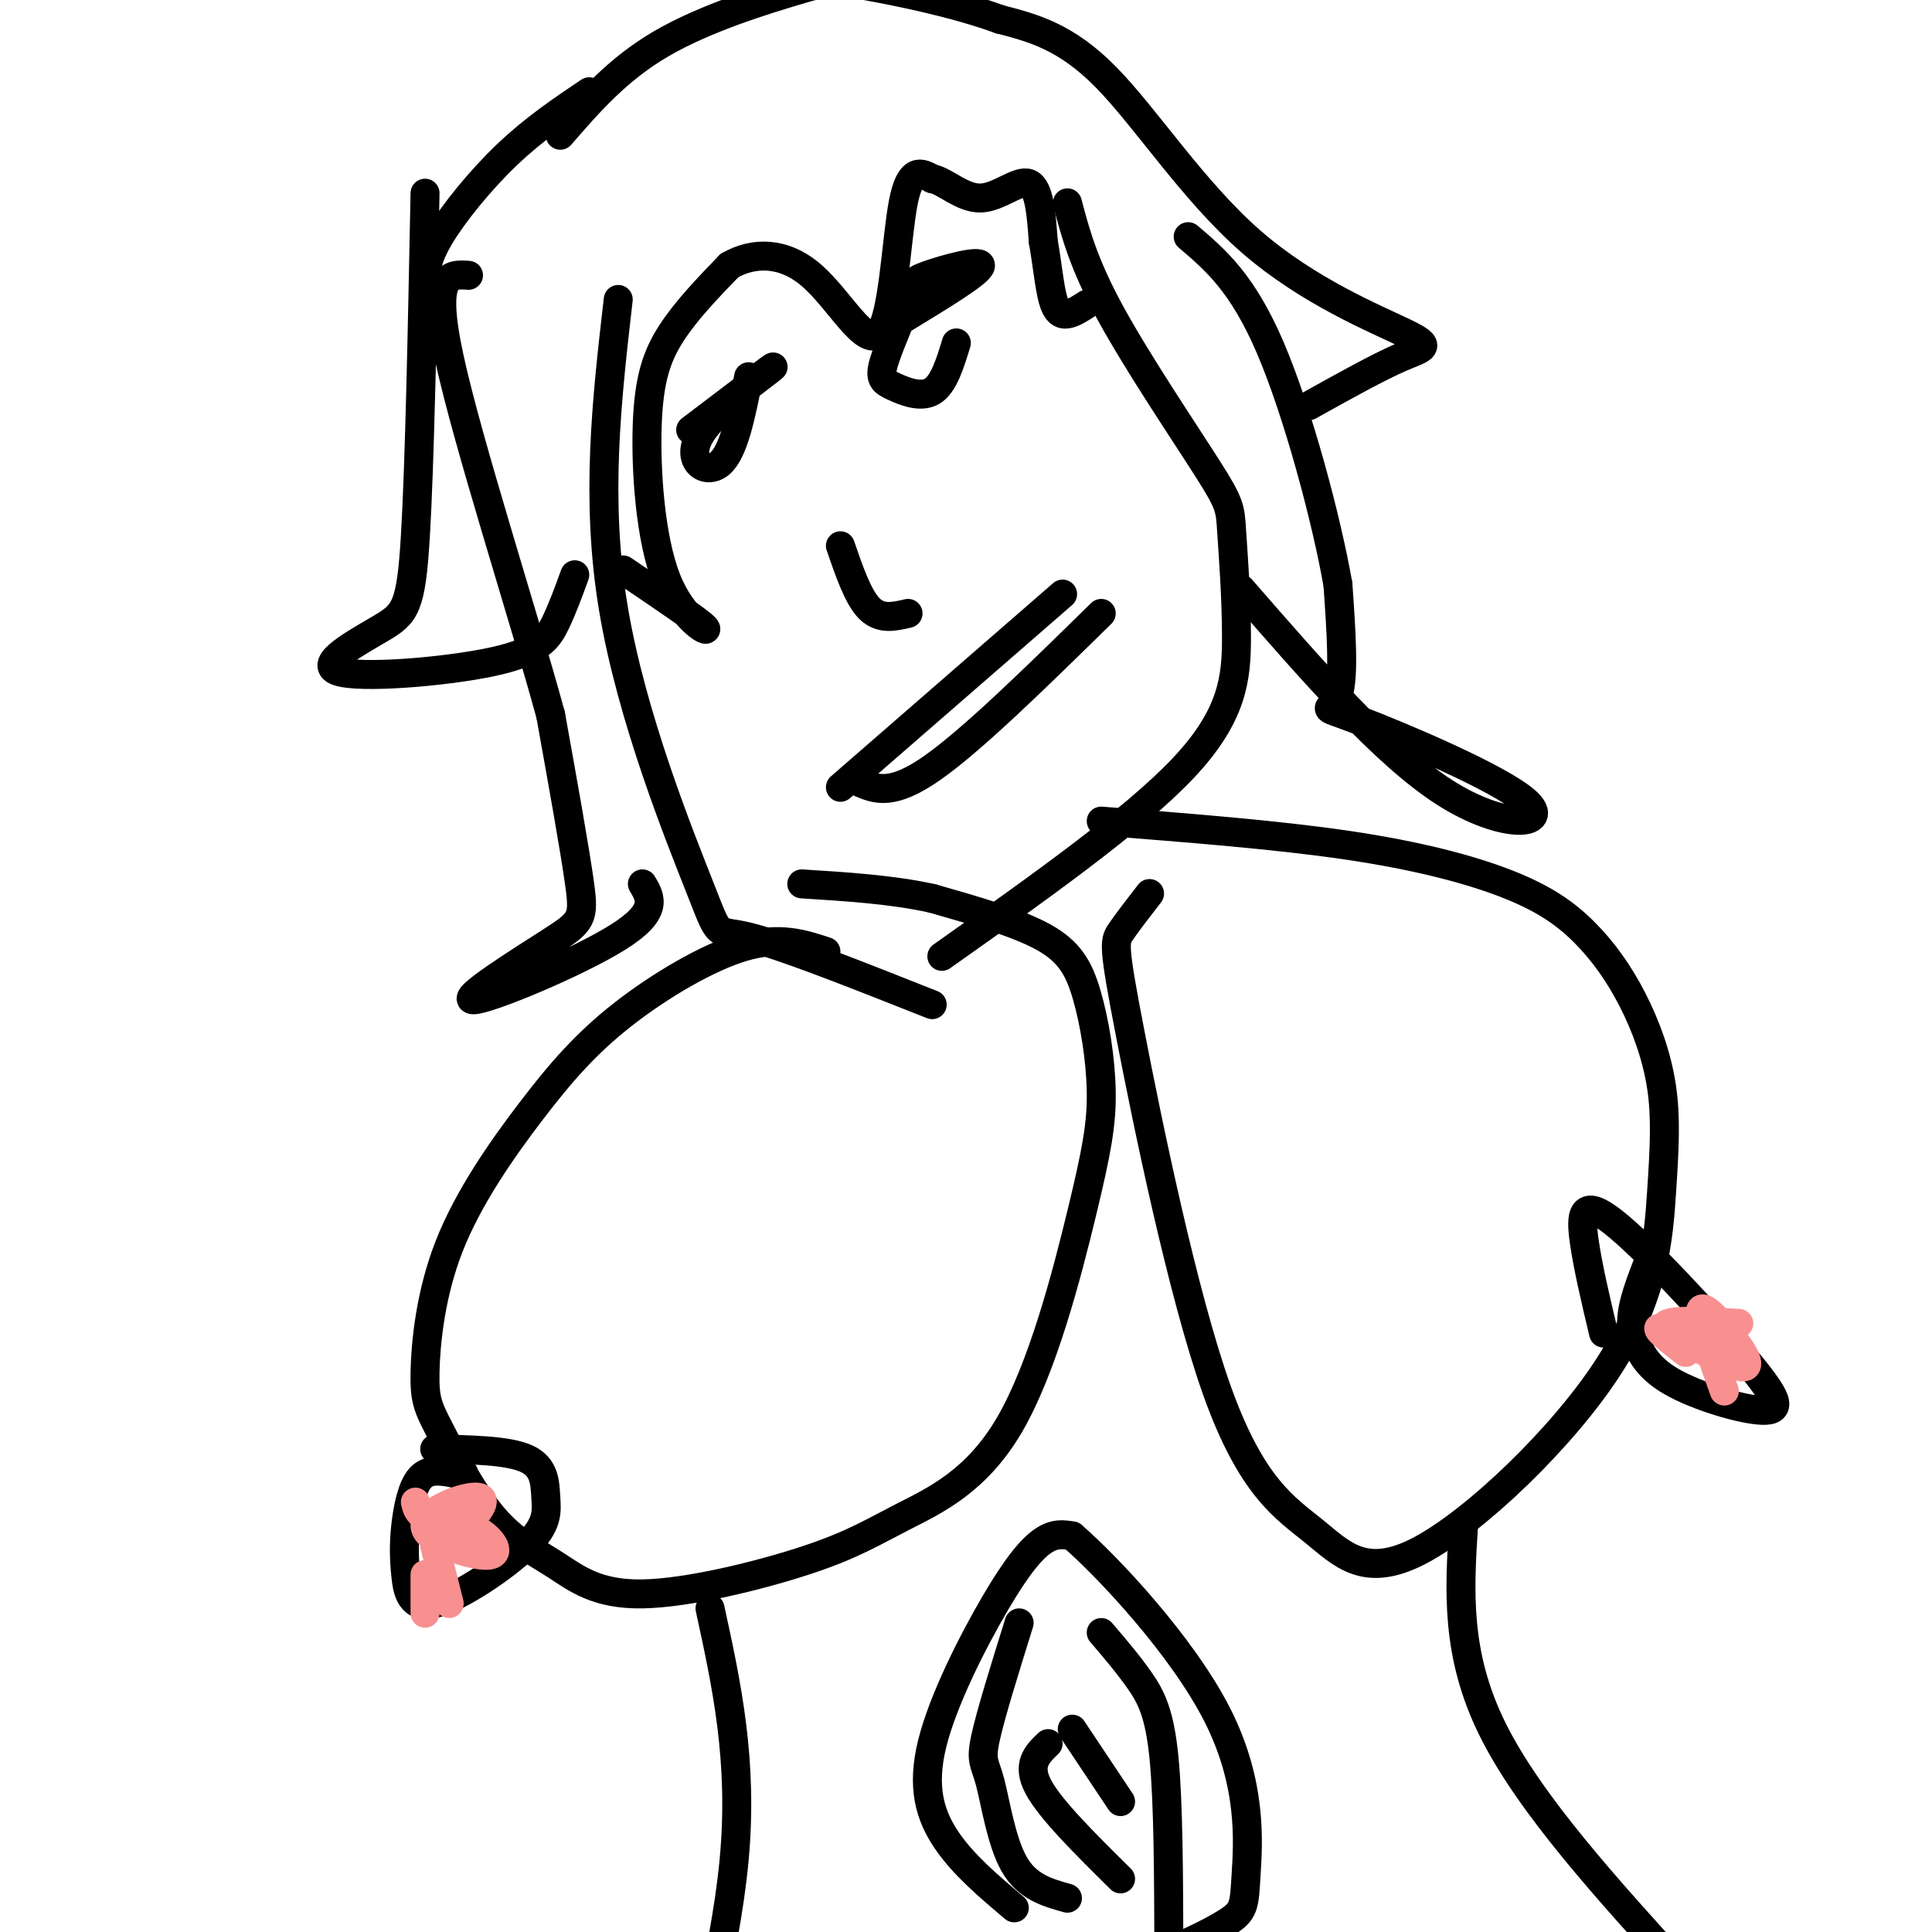 <svg viewBox='0 0 400 400' version='1.1' xmlns='http://www.w3.org/2000/svg' xmlns:xlink='http://www.w3.org/1999/xlink'><g fill='none' stroke='#000000' stroke-width='6' stroke-linecap='round' stroke-linejoin='round'><path d='M128,62c-2.387,20.702 -4.774,41.405 -1,64c3.774,22.595 13.708,47.083 18,58c4.292,10.917 2.940,8.262 10,10c7.060,1.738 22.530,7.869 38,14'/><path d='M221,42c1.680,6.354 3.361,12.708 9,23c5.639,10.292 15.238,24.523 20,32c4.762,7.477 4.689,8.200 5,13c0.311,4.800 1.007,13.677 1,22c-0.007,8.323 -0.716,16.092 -11,27c-10.284,10.908 -30.142,24.954 -50,39'/><path d='M143,89c8.964,-6.792 17.929,-13.583 17,-13c-0.929,0.583 -11.750,8.542 -15,14c-3.250,5.458 1.071,8.417 4,6c2.929,-2.417 4.464,-10.208 6,-18'/><path d='M187,66c7.928,-4.820 15.855,-9.641 16,-11c0.145,-1.359 -7.494,0.743 -11,2c-3.506,1.257 -2.879,1.668 -4,5c-1.121,3.332 -3.991,9.584 -5,13c-1.009,3.416 -0.156,3.997 2,5c2.156,1.003 5.616,2.430 8,1c2.384,-1.430 3.692,-5.715 5,-10'/><path d='M174,113c1.833,5.333 3.667,10.667 6,13c2.333,2.333 5.167,1.667 8,1'/><path d='M174,163c0.000,0.000 46.000,-40.000 46,-40'/><path d='M178,162c3.333,1.417 6.667,2.833 15,-3c8.333,-5.833 21.667,-18.917 35,-32'/><path d='M257,122c14.797,17.013 29.595,34.026 42,42c12.405,7.974 22.418,6.911 17,2c-5.418,-4.911 -26.266,-13.668 -35,-17c-8.734,-3.332 -5.352,-1.238 -4,-5c1.352,-3.762 0.676,-13.381 0,-23'/><path d='M277,121c-2.356,-13.444 -8.244,-35.556 -14,-49c-5.756,-13.444 -11.378,-18.222 -17,-23'/><path d='M133,183c1.711,2.853 3.423,5.707 -5,11c-8.423,5.293 -26.979,13.027 -30,13c-3.021,-0.027 9.494,-7.815 16,-12c6.506,-4.185 7.002,-4.767 6,-12c-1.002,-7.233 -3.501,-21.116 -6,-35'/><path d='M114,148c-5.778,-21.133 -17.222,-56.467 -21,-74c-3.778,-17.533 0.111,-17.267 4,-17'/><path d='M119,119c-1.248,3.444 -2.497,6.888 -4,10c-1.503,3.112 -3.262,5.892 -13,8c-9.738,2.108 -27.456,3.544 -32,2c-4.544,-1.544 4.084,-6.070 9,-9c4.916,-2.930 6.119,-4.266 7,-19c0.881,-14.734 1.441,-42.867 2,-71'/><path d='M271,84c7.152,-3.984 14.303,-7.968 19,-10c4.697,-2.032 6.939,-2.112 1,-5c-5.939,-2.888 -20.061,-8.585 -32,-19c-11.939,-10.415 -21.697,-25.547 -30,-34c-8.303,-8.453 -15.152,-10.226 -22,-12'/><path d='M207,4c-9.276,-3.388 -21.466,-5.856 -28,-7c-6.534,-1.144 -7.413,-0.962 -14,1c-6.587,1.962 -18.882,5.703 -28,11c-9.118,5.297 -15.059,12.148 -21,19'/><path d='M171,197c-4.804,-1.577 -9.607,-3.154 -17,-1c-7.393,2.154 -17.375,8.037 -25,14c-7.625,5.963 -12.891,12.004 -19,20c-6.109,7.996 -13.059,17.948 -17,28c-3.941,10.052 -4.872,20.206 -5,26c-0.128,5.794 0.547,7.228 3,12c2.453,4.772 6.684,12.883 11,18c4.316,5.117 8.717,7.241 13,10c4.283,2.759 8.449,6.154 18,6c9.551,-0.154 24.488,-3.856 34,-7c9.512,-3.144 13.600,-5.730 20,-9c6.400,-3.270 15.114,-7.226 22,-19c6.886,-11.774 11.945,-31.368 15,-44c3.055,-12.632 4.108,-18.304 4,-25c-0.108,-6.696 -1.375,-14.418 -3,-20c-1.625,-5.582 -3.607,-9.023 -9,-12c-5.393,-2.977 -14.196,-5.488 -23,-8'/><path d='M193,186c-8.333,-1.833 -17.667,-2.417 -27,-3'/><path d='M228,170c18.235,1.427 36.470,2.855 51,5c14.530,2.145 25.356,5.009 33,8c7.644,2.991 12.108,6.109 16,10c3.892,3.891 7.212,8.554 10,14c2.788,5.446 5.043,11.673 6,18c0.957,6.327 0.616,12.753 0,22c-0.616,9.247 -1.507,21.316 -11,36c-9.493,14.684 -27.588,31.982 -39,38c-11.412,6.018 -16.141,0.756 -22,-4c-5.859,-4.756 -12.849,-9.007 -20,-29c-7.151,-19.993 -14.464,-55.729 -18,-74c-3.536,-18.271 -3.296,-19.077 -2,-21c1.296,-1.923 3.648,-4.961 6,-8'/><path d='M332,276c-1.621,-6.826 -3.241,-13.651 -4,-19c-0.759,-5.349 -0.656,-9.221 6,-4c6.656,5.221 19.867,19.533 27,28c7.133,8.467 8.190,11.087 4,11c-4.190,-0.087 -13.626,-2.882 -19,-6c-5.374,-3.118 -6.687,-6.559 -8,-10'/><path d='M338,276c-0.833,-4.000 1.083,-9.000 3,-14'/><path d='M90,300c7.598,0.136 15.195,0.273 19,2c3.805,1.727 3.817,5.045 4,8c0.183,2.955 0.538,5.548 -4,10c-4.538,4.452 -13.970,10.765 -19,12c-5.030,1.235 -5.657,-2.607 -6,-6c-0.343,-3.393 -0.400,-6.337 0,-10c0.400,-3.663 1.257,-8.047 3,-10c1.743,-1.953 4.371,-1.477 7,-1'/><path d='M94,305c1.500,-0.167 1.750,-0.083 2,0'/></g>
<g fill='none' stroke='#F99090' stroke-width='6' stroke-linecap='round' stroke-linejoin='round'><path d='M93,318c1.820,-1.109 3.640,-2.217 6,-1c2.360,1.217 5.259,4.760 2,5c-3.259,0.240 -12.678,-2.822 -13,-6c-0.322,-3.178 8.452,-6.471 11,-6c2.548,0.471 -1.129,4.706 -4,6c-2.871,1.294 -4.935,-0.353 -7,-2'/><path d='M88,314c-1.500,-0.833 -1.750,-1.917 -2,-3'/><path d='M88,326c0.000,0.000 0.000,8.000 0,8'/><path d='M90,320c0.000,0.000 3.000,12.000 3,12'/><path d='M357,288c-2.458,-6.815 -4.917,-13.631 -5,-16c-0.083,-2.369 2.208,-0.292 5,3c2.792,3.292 6.083,7.798 4,8c-2.083,0.202 -9.542,-3.899 -17,-8'/><path d='M344,275c-2.000,-0.500 1.500,2.250 5,5'/><path d='M349,276c6.644,3.289 13.289,6.578 11,6c-2.289,-0.578 -13.511,-5.022 -15,-7c-1.489,-1.978 6.756,-1.489 15,-1'/></g>
<g fill='none' stroke='#000000' stroke-width='6' stroke-linecap='round' stroke-linejoin='round'><path d='M147,333c3.444,15.778 6.889,31.556 5,52c-1.889,20.444 -9.111,45.556 -12,59c-2.889,13.444 -1.444,15.222 0,17'/><path d='M303,316c-0.833,13.250 -1.667,26.500 6,42c7.667,15.500 23.833,33.250 40,51'/><path d='M210,395c-5.254,-4.429 -10.507,-8.858 -14,-14c-3.493,-5.142 -5.225,-10.997 -3,-20c2.225,-9.003 8.407,-21.155 13,-29c4.593,-7.845 7.598,-11.384 10,-13c2.402,-1.616 4.201,-1.308 6,-1'/><path d='M222,318c7.354,6.354 22.738,22.740 30,37c7.262,14.260 6.402,26.396 6,33c-0.402,6.604 -0.345,7.677 -4,10c-3.655,2.323 -11.023,5.895 -18,8c-6.977,2.105 -13.565,2.744 -18,2c-4.435,-0.744 -6.718,-2.872 -9,-5'/><path d='M221,393c-4.155,-1.161 -8.310,-2.321 -11,-7c-2.690,-4.679 -3.917,-12.875 -5,-17c-1.083,-4.125 -2.024,-4.179 -1,-9c1.024,-4.821 4.012,-14.411 7,-24'/><path d='M228,338c2.844,3.333 5.689,6.667 8,10c2.311,3.333 4.089,6.667 5,16c0.911,9.333 0.956,24.667 1,40'/><path d='M232,389c-7.250,-7.167 -14.500,-14.333 -17,-19c-2.500,-4.667 -0.250,-6.833 2,-9'/><path d='M222,358c0.000,0.000 10.000,15.000 10,15'/><path d='M88,59c0.089,-2.622 0.178,-5.244 3,-10c2.822,-4.756 8.378,-11.644 14,-17c5.622,-5.356 11.311,-9.178 17,-13'/><path d='M129,118c7.949,5.364 15.898,10.727 17,12c1.102,1.273 -4.643,-1.545 -8,-10c-3.357,-8.455 -4.327,-22.545 -4,-32c0.327,-9.455 1.951,-14.273 5,-19c3.049,-4.727 7.525,-9.364 12,-14'/><path d='M151,55c4.919,-2.855 11.215,-2.992 17,2c5.785,4.992 11.057,15.113 14,12c2.943,-3.113 3.555,-19.461 5,-27c1.445,-7.539 3.722,-6.270 6,-5'/><path d='M193,37c2.631,0.452 6.208,4.083 10,4c3.792,-0.083 7.798,-3.881 10,-3c2.202,0.881 2.601,6.440 3,12'/><path d='M216,50c0.786,4.369 1.250,9.292 2,12c0.750,2.708 1.786,3.202 3,3c1.214,-0.202 2.607,-1.101 4,-2'/></g>
</svg>